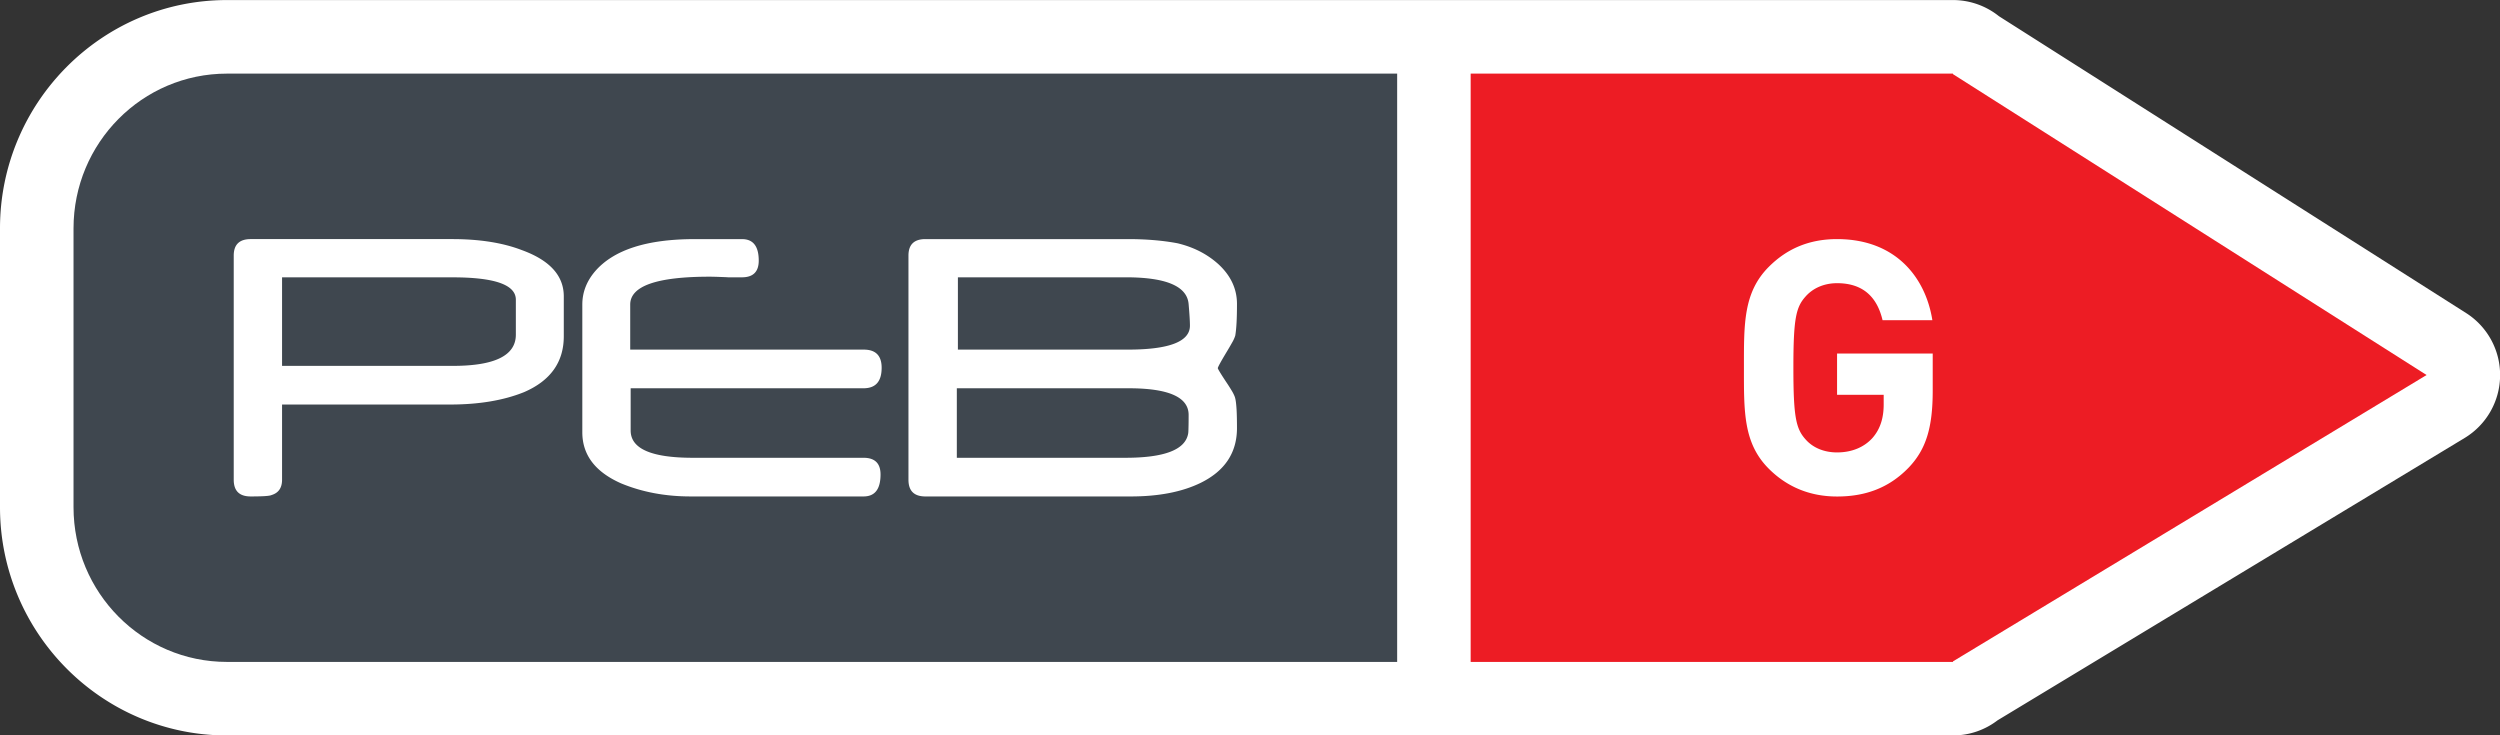 <svg xmlns="http://www.w3.org/2000/svg" viewBox="0 0 128.493 37.8" height="37.8" width="128.493"><rect x="0" y="0" width="128.493" height="37.8" fill="#333333" stroke="none"/><path d="M126.745 16.086L102.74.833a3.78 3.78 0 00-2.365-.83h-88.71C5.233.003 0 5.268 0 11.74v14.326C0 32.534 5.233 37.8 11.665 37.8h88.71c.85 0 1.649-.284 2.292-.776l24.008-14.513a3.776 3.776 0 001.823-3.193 3.773 3.773 0 00-1.753-3.232" fill="#fff"/><path d="M100.375 3.784H75.588V34.02h24.787c.003-.01.006-.018.008-.03l24.336-14.715-24.34-15.463c0-.01-.004-.021-.004-.03" fill="#ed1c24"/><path d="M11.665 3.784c-4.355 0-7.886 3.562-7.886 7.956v14.326c0 4.393 3.53 7.955 7.886 7.955H71.81V3.784H11.665" fill="#3f474f"/><path d="M28.977 17.284c0 1.325-.68 2.282-2.04 2.87-1.052.425-2.32.638-3.806.638h-8.634v3.865c0 .414-.178.677-.538.786-.095.05-.454.073-1.074.073-.582 0-.872-.284-.872-.86v-11.52c0-.563.29-.847.872-.847h10.36c1.402 0 2.592.188 3.57.563 1.442.523 2.162 1.315 2.162 2.38v2.052m-2.464-.083v-1.797c0-.766-1.082-1.149-3.247-1.149h-8.769v4.55h8.78c2.158 0 3.236-.534 3.236-1.604m18.801 1.703c0 .703-.31 1.052-.93 1.052h-11.97v2.172c0 .935 1.064 1.401 3.192 1.401h8.778c.582 0 .873.287.873.857 0 .755-.29 1.13-.873 1.13h-8.89c-1.3 0-2.491-.224-3.572-.672-1.33-.588-1.993-1.463-1.993-2.627v-6.563c0-.628.22-1.2.66-1.714.955-1.101 2.66-1.65 5.117-1.65h2.43c.575 0 .861.369.861 1.106 0 .57-.286.857-.862.857h-.705l-.133-.008-.482-.018c-.135-.003-.247-.006-.337-.006-2.725 0-4.087.48-4.087 1.433v2.315h12.005c.612 0 .918.31.918.935m18.263 3.094c0 1.266-.619 2.203-1.858 2.815-.956.469-2.158.703-3.605.703h-10.55c-.581 0-.872-.284-.872-.86v-11.52c0-.566.29-.847.872-.847h10.405c.932 0 1.783.07 2.55.214.83.198 1.53.557 2.106 1.078.634.586.952 1.268.952 2.041 0 .753-.03 1.295-.089 1.63a1.663 1.663 0 01-.144.326 17.68 17.68 0 01-.337.576c-.276.463-.415.718-.415.77 0 .034.139.266.415.686.142.208.252.388.337.531.08.146.129.258.144.336.03.117.051.3.067.55.015.25.022.572.022.97m-2.485-.671c0-.914-1.028-1.37-3.084-1.37h-8.83v3.573h8.663c2.01 0 3.088-.414 3.228-1.25.008-.044.013-.143.016-.302.005-.159.007-.378.007-.651zm.067-4.586c0-.237-.024-.607-.067-1.107-.074-.92-1.15-1.38-3.227-1.38h-8.632v3.716h8.733c2.128 0 3.193-.412 3.193-1.23m36.935 7.301c-1.044 1.078-2.284 1.479-3.674 1.479-1.425 0-2.594-.513-3.508-1.427-1.313-1.313-1.279-2.94-1.279-5.188 0-2.248-.034-3.873 1.279-5.19.914-.915 2.047-1.425 3.508-1.425 3.015 0 4.55 1.974 4.898 4.167h-2.56c-.289-1.227-1.039-1.901-2.338-1.901-.693 0-1.26.273-1.625.692-.492.55-.62 1.151-.62 3.657 0 2.503.128 3.125.62 3.672.364.42.932.677 1.625.677.768 0 1.39-.273 1.81-.732.422-.474.586-1.06.586-1.734v-.495H94.42v-2.12h4.916v1.901c0 1.883-.328 3.013-1.242 3.967" fill="#fff"/></svg>
